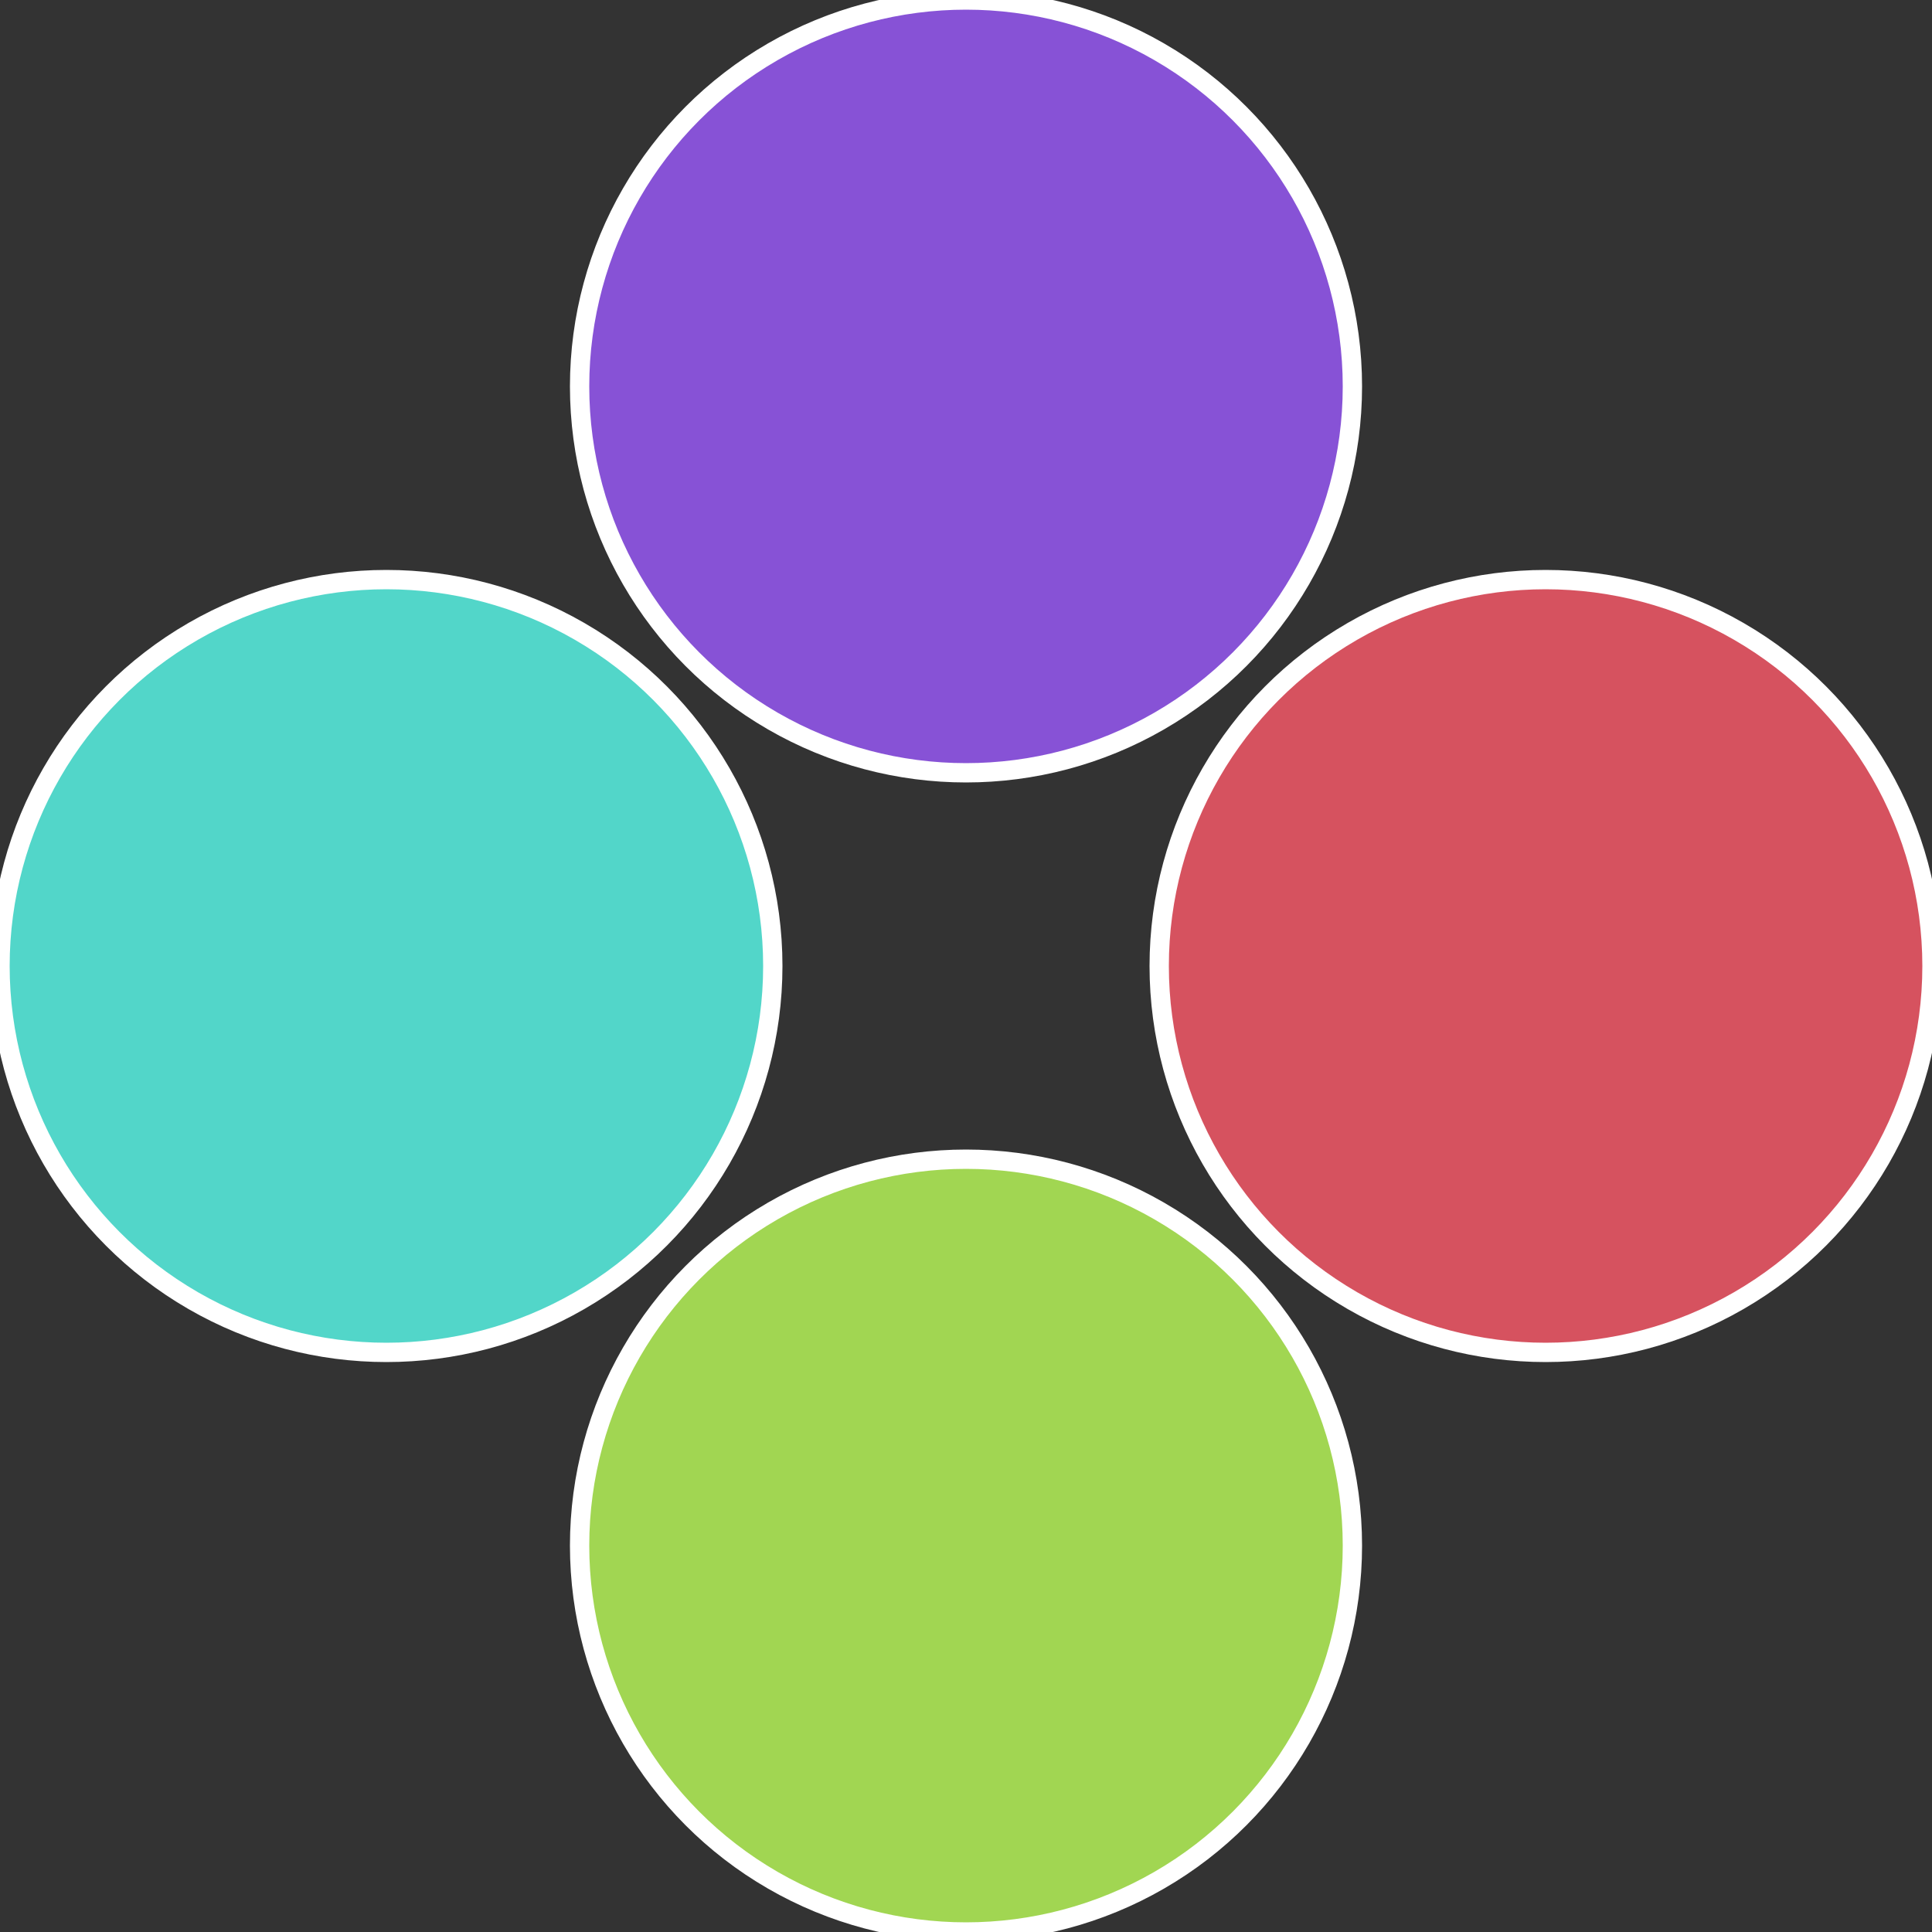 <?xml version="1.0" standalone="no"?>
<svg width="500" height="500" viewBox="-1 -1 2 2" xmlns="http://www.w3.org/2000/svg">
 
                <rect x="-1" y="-1" width="2" height="2" fill="#333333" stroke="none"/>
 
                <circle cx="0.6" cy="0" r="0.4" fill="#d6525f" stroke="#fff" stroke-width="1%" />
             
                <circle cx="3.6739403974421E-17" cy="0.6" r="0.4" fill="#a1d652" stroke="#fff" stroke-width="1%" />
             
                <circle cx="-0.6" cy="7.3478807948841E-17" r="0.4" fill="#52d6c9" stroke="#fff" stroke-width="1%" />
             
                <circle cx="-1.1021821192326E-16" cy="-0.6" r="0.4" fill="#8752d6" stroke="#fff" stroke-width="1%" />
            </svg>
